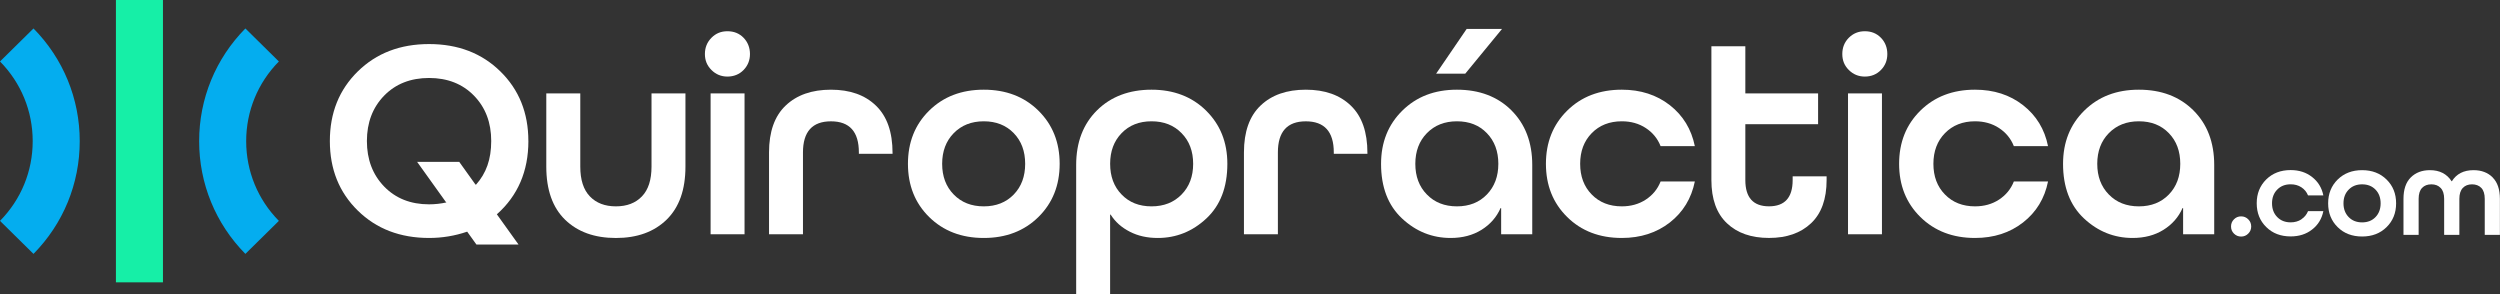 <?xml version="1.0" encoding="UTF-8"?>
<svg id="Layer_2" data-name="Layer 2" xmlns="http://www.w3.org/2000/svg" viewBox="0 0 943.53 111.13">
  <rect x="0" y="0" width="943.53" height="111.13" fill="#333333" stroke="none"/>
  <defs>
    <style>
      .cls-1 {
        fill: #16efa7;
      }

      .cls-2 {
        fill: #04adef;
      }

      .cls-3 {
        fill: #fff;
      }
    </style>
  </defs>
  <g id="_Слой_1" data-name="Слой 1">
    <g>
      <g>
        <g>
          <path class="cls-3" d="M199.41,53.23c0-10.64-3.53-19.38-10.56-26.27-7.03-6.9-16-10.33-26.91-10.33s-19.88,3.43-26.91,10.33c-7.03,6.9-10.54,15.64-10.54,26.27s3.51,19.36,10.54,26.25c7.03,6.9,16,10.33,26.91,10.33,4.94,0,9.73-.79,14.38-2.38l3.49,4.86h15.89l-8.18-11.41c7.92-7.03,11.9-16.26,11.9-27.65ZM179.68,69.68h-.21l-6.14-8.58-15.91-.02,10.85,15.15.23.17c-2.15.47-4.34.72-6.57.72-6.96,0-12.61-2.25-16.95-6.72-4.34-4.5-6.51-10.21-6.51-17.17s2.17-12.67,6.51-17.13c4.34-4.44,10-6.67,16.95-6.67s12.61,2.23,16.95,6.67c4.34,4.46,6.51,10.15,6.51,17.11s-1.9,12.17-5.72,16.47Z"/>
          <path class="cls-3" d="M245.89,35.25v27.65c0,4.96-1.2,8.7-3.6,11.2-2.4,2.52-5.68,3.78-9.84,3.78s-7.44-1.26-9.84-3.78c-2.4-2.5-3.6-6.24-3.6-11.2v-27.65h-12.83v27.65c0,8.76,2.38,15.44,7.11,20.04,4.75,4.59,11.12,6.88,19.16,6.88s14.42-2.31,19.16-6.94c4.73-4.63,7.09-11.28,7.09-19.98v-27.65h-12.81Z"/>
          <path class="cls-3" d="M268.19,35.25v53.17h12.81v-53.17h-12.81ZM280.63,14.25c-1.61-1.65-3.64-2.46-6.08-2.46s-4.38.81-6.03,2.46c-1.65,1.67-2.48,3.7-2.48,6.14s.83,4.38,2.48,6.03c1.65,1.65,3.66,2.48,6.03,2.48s4.48-.83,6.08-2.48,2.42-3.66,2.42-6.03-.81-4.48-2.42-6.14Z"/>
          <path class="cls-3" d="M330.6,39.88c-4.15-4.03-9.82-6.03-16.99-6.03s-12.87,1.98-17.07,5.97c-4.2,3.97-6.3,9.88-6.3,17.71v30.89h12.81v-30.89c0-7.83,3.53-11.74,10.56-11.74s10.54,3.91,10.54,11.74v.52h12.71v-.31c0-7.91-2.09-13.85-6.26-17.86Z"/>
          <path class="cls-3" d="M391.91,41.76c-5.35-5.27-12.21-7.91-20.62-7.91s-15.27,2.64-20.62,7.91c-5.35,5.27-8,11.96-8,20.07s2.65,14.8,8,20.07c5.35,5.27,12.23,7.91,20.62,7.91s15.27-2.64,20.62-7.91c5.35-5.27,8.02-11.96,8.02-20.07s-2.67-14.8-8.02-20.07ZM382.61,73.4c-2.89,2.98-6.65,4.48-11.32,4.48s-8.45-1.49-11.35-4.48c-2.91-2.96-4.36-6.84-4.36-11.57s1.45-8.6,4.36-11.57c2.91-2.98,6.7-4.48,11.35-4.48s8.43,1.49,11.32,4.48c2.87,2.96,4.3,6.82,4.3,11.57s-1.43,8.6-4.3,11.57Z"/>
          <path class="cls-3" d="M455.21,41.76c-5.35-5.27-12.23-7.91-20.62-7.91s-15.33,2.6-20.56,7.79c-5.25,5.21-7.87,12.07-7.87,20.62v48.87h12.81v-30.13h.21c1.72,2.73,4.13,4.88,7.23,6.45,3.08,1.59,6.59,2.36,10.54,2.36,6.96,0,13.08-2.44,18.35-7.36,5.27-4.92,7.92-11.8,7.92-20.62,0-8.12-2.67-14.8-8.02-20.07ZM445.95,73.4c-2.91,2.98-6.68,4.48-11.35,4.48s-8.43-1.49-11.3-4.48c-2.89-2.96-4.32-6.84-4.32-11.57s1.43-8.6,4.32-11.57c2.87-2.98,6.63-4.48,11.3-4.48s8.45,1.49,11.35,4.48c2.91,2.96,4.36,6.82,4.36,11.57s-1.45,8.6-4.36,11.57Z"/>
          <path class="cls-3" d="M509.84,39.88c-4.17-4.03-9.82-6.03-17.01-6.03s-12.87,1.98-17.05,5.97c-4.2,3.97-6.3,9.88-6.3,17.71v30.89h12.81v-30.89c0-7.83,3.51-11.74,10.54-11.74s10.56,3.91,10.56,11.74v.52h12.69v-.31c0-7.91-2.07-13.85-6.24-17.86Z"/>
          <path class="cls-3" d="M553.54,10.91l-11.53,16.9h10.99l13.89-16.9h-13.35ZM570.43,41.64c-5.23-5.19-12.09-7.79-20.56-7.79s-15.27,2.64-20.62,7.91c-5.35,5.27-8.02,11.96-8.02,20.07,0,8.82,2.64,15.69,7.92,20.62,5.27,4.92,11.39,7.36,18.35,7.36,4.44,0,8.31-1.01,11.63-3.06,3.29-2.05,5.7-4.79,7.21-8.23h.21v9.9h11.74v-26.16c0-8.54-2.64-15.4-7.87-20.62ZM561.17,73.4c-2.87,2.98-6.63,4.48-11.3,4.48s-8.45-1.49-11.35-4.48c-2.91-2.96-4.36-6.84-4.36-11.57s1.45-8.6,4.36-11.57c2.91-2.98,6.68-4.48,11.35-4.48s8.43,1.49,11.3,4.48c2.87,2.96,4.32,6.82,4.32,11.57s-1.45,8.6-4.32,11.57Z"/>
          <path class="cls-3" d="M621.13,75.34c-2.58,1.69-5.6,2.54-9.03,2.54-4.67,0-8.47-1.49-11.37-4.48-2.91-2.96-4.36-6.84-4.36-11.57s1.45-8.6,4.36-11.57c2.91-2.98,6.7-4.48,11.37-4.48,3.43,0,6.45.85,9.03,2.54,2.58,1.69,4.46,3.95,5.6,6.84h12.92c-1.3-6.39-4.44-11.55-9.42-15.46-5-3.89-11.04-5.85-18.14-5.85-8.41,0-15.29,2.64-20.62,7.91-5.35,5.27-8.02,11.96-8.02,20.07s2.67,14.8,8.02,20.07c5.33,5.27,12.21,7.91,20.62,7.91,7.09,0,13.14-1.96,18.14-5.85,4.98-3.91,8.12-9.07,9.42-15.46h-12.92c-1.14,2.89-3.02,5.15-5.6,6.84Z"/>
          <path class="cls-3" d="M676.57,66.56v1.41c0,6.59-2.98,9.9-8.93,9.9s-8.93-3.31-8.93-9.9v-21.1h27.46v-11.63h-27.46v-17.77h-12.81v50.49c0,7.17,1.96,12.61,5.87,16.3,3.89,3.7,9.2,5.54,15.87,5.54s11.97-1.84,15.87-5.54c3.91-3.68,5.87-9.13,5.87-16.3v-1.41h-12.81Z"/>
          <path class="cls-3" d="M697.46,35.25v53.17h12.81v-53.17h-12.81ZM709.88,14.25c-1.61-1.65-3.64-2.46-6.06-2.46s-4.38.81-6.05,2.46c-1.65,1.67-2.46,3.7-2.46,6.14s.81,4.38,2.46,6.03c1.67,1.65,3.66,2.48,6.05,2.48s4.46-.83,6.06-2.48c1.63-1.65,2.42-3.66,2.42-6.03s-.79-4.48-2.42-6.14Z"/>
          <path class="cls-3" d="M754.45,75.34c-2.58,1.69-5.6,2.54-9.05,2.54-4.65,0-8.45-1.49-11.35-4.48-2.91-2.96-4.36-6.84-4.36-11.57s1.45-8.6,4.36-11.57c2.91-2.98,6.7-4.48,11.35-4.48,3.45,0,6.47.85,9.05,2.54,2.58,1.69,4.46,3.95,5.6,6.84h12.9c-1.28-6.39-4.42-11.55-9.42-15.46-4.98-3.89-11.02-5.85-18.14-5.85-8.39,0-15.27,2.64-20.62,7.91-5.35,5.27-8.02,11.96-8.02,20.07s2.67,14.8,8.02,20.07c5.35,5.27,12.23,7.91,20.62,7.91,7.11,0,13.16-1.96,18.14-5.85,5-3.91,8.14-9.07,9.42-15.46h-12.9c-1.14,2.89-3.02,5.15-5.6,6.84Z"/>
          <path class="cls-3" d="M827.8,41.64c-5.23-5.19-12.09-7.79-20.56-7.79s-15.27,2.64-20.62,7.91c-5.35,5.27-8,11.96-8,20.07,0,8.82,2.64,15.69,7.91,20.62,5.27,4.92,11.39,7.36,18.35,7.36,4.46,0,8.33-1.01,11.63-3.06,3.29-2.05,5.7-4.79,7.21-8.23h.21v9.9h11.74v-26.16c0-8.54-2.62-15.4-7.87-20.62ZM818.56,73.4c-2.89,2.98-6.65,4.48-11.32,4.48s-8.45-1.49-11.35-4.48c-2.91-2.96-4.36-6.84-4.36-11.57s1.45-8.6,4.36-11.57c2.91-2.98,6.68-4.48,11.35-4.48s8.43,1.49,11.32,4.48c2.87,2.96,4.3,6.82,4.3,11.57s-1.43,8.6-4.3,11.57Z"/>
        </g>
        <g>
          <path class="cls-3" d="M848.51,82.77c-.74-.74-1.63-1.11-2.69-1.11s-1.96.37-2.69,1.11c-.74.74-1.11,1.64-1.11,2.71s.37,1.96,1.11,2.69,1.63,1.11,2.69,1.11,1.96-.37,2.69-1.11c.75-.74,1.12-1.63,1.12-2.69s-.37-1.97-1.12-2.71Z"/>
          <path class="cls-3" d="M868.57,82.79c-1.16.75-2.51,1.13-4.05,1.13-2.08,0-3.78-.67-5.07-2-1.3-1.33-1.96-3.06-1.96-5.19s.65-3.84,1.96-5.17c1.29-1.33,2.99-2,5.07-2,1.54,0,2.89.37,4.05,1.13,1.15.75,1.98,1.77,2.51,3.06h5.78c-.58-2.86-1.98-5.17-4.22-6.92-2.22-1.76-4.93-2.64-8.12-2.64-3.76,0-6.83,1.19-9.22,3.54-2.39,2.37-3.59,5.36-3.59,8.98s1.19,6.63,3.59,8.98c2.39,2.37,5.47,3.54,9.22,3.54,3.19,0,5.89-.86,8.12-2.62,2.24-1.74,3.64-4.05,4.22-6.92h-5.78c-.52,1.29-1.36,2.31-2.51,3.06Z"/>
          <path class="cls-3" d="M900.72,67.76c-2.38-2.35-5.46-3.54-9.23-3.54s-6.83,1.19-9.23,3.54c-2.39,2.37-3.59,5.36-3.59,8.98s1.19,6.63,3.59,8.98c2.39,2.37,5.47,3.54,9.23,3.54s6.84-1.18,9.23-3.54c2.39-2.35,3.6-5.34,3.6-8.98s-1.2-6.62-3.6-8.98ZM896.55,81.93c-1.28,1.33-2.96,2-5.06,2s-3.78-.67-5.07-2c-1.3-1.33-1.96-3.06-1.96-5.19s.65-3.84,1.96-5.17c1.29-1.33,2.99-2,5.07-2s3.78.67,5.06,2c1.29,1.33,1.93,3.06,1.93,5.17s-.64,3.85-1.93,5.19Z"/>
          <path class="cls-3" d="M940.78,66.97c-1.83-1.83-4.24-2.75-7.23-2.75-3.73,0-6.45,1.4-8.19,4.19h-.09c-1.8-2.79-4.53-4.19-8.19-4.19-2.99,0-5.4.92-7.23,2.75-1.84,1.83-2.75,4.53-2.75,8.09v13.59h5.72v-13.59c0-1.86.44-3.25,1.3-4.14.86-.91,2.04-1.35,3.51-1.35s2.62.45,3.5,1.37c.88.91,1.32,2.28,1.32,4.11v13.59h5.74v-13.59c0-1.83.44-3.2,1.3-4.11.86-.92,2.03-1.37,3.47-1.37s2.65.44,3.51,1.35c.86.89,1.3,2.28,1.3,4.14v13.59h5.72v-13.59c0-3.56-.91-6.26-2.75-8.09Z"/>
        </g>
      </g>
      <g>
        <rect class="cls-1" x="43.75" width="17.75" height="106.56"/>
        <g>
          <path class="cls-2" d="M12.64,95.82L0,83.36c7.96-8.07,12.34-18.75,12.34-30.08S7.96,31.27,0,23.2l12.64-12.46c11.25,11.41,17.45,26.52,17.45,42.54s-6.2,31.13-17.45,42.54Z"/>
          <path class="cls-2" d="M92.61,95.82c-11.25-11.41-17.45-26.52-17.45-42.54s6.2-31.13,17.45-42.54l12.64,12.46c-7.96,8.07-12.34,18.75-12.34,30.08s4.38,22.01,12.34,30.08l-12.64,12.46Z"/>
        </g>
      </g>
    </g>
  </g>
</svg>